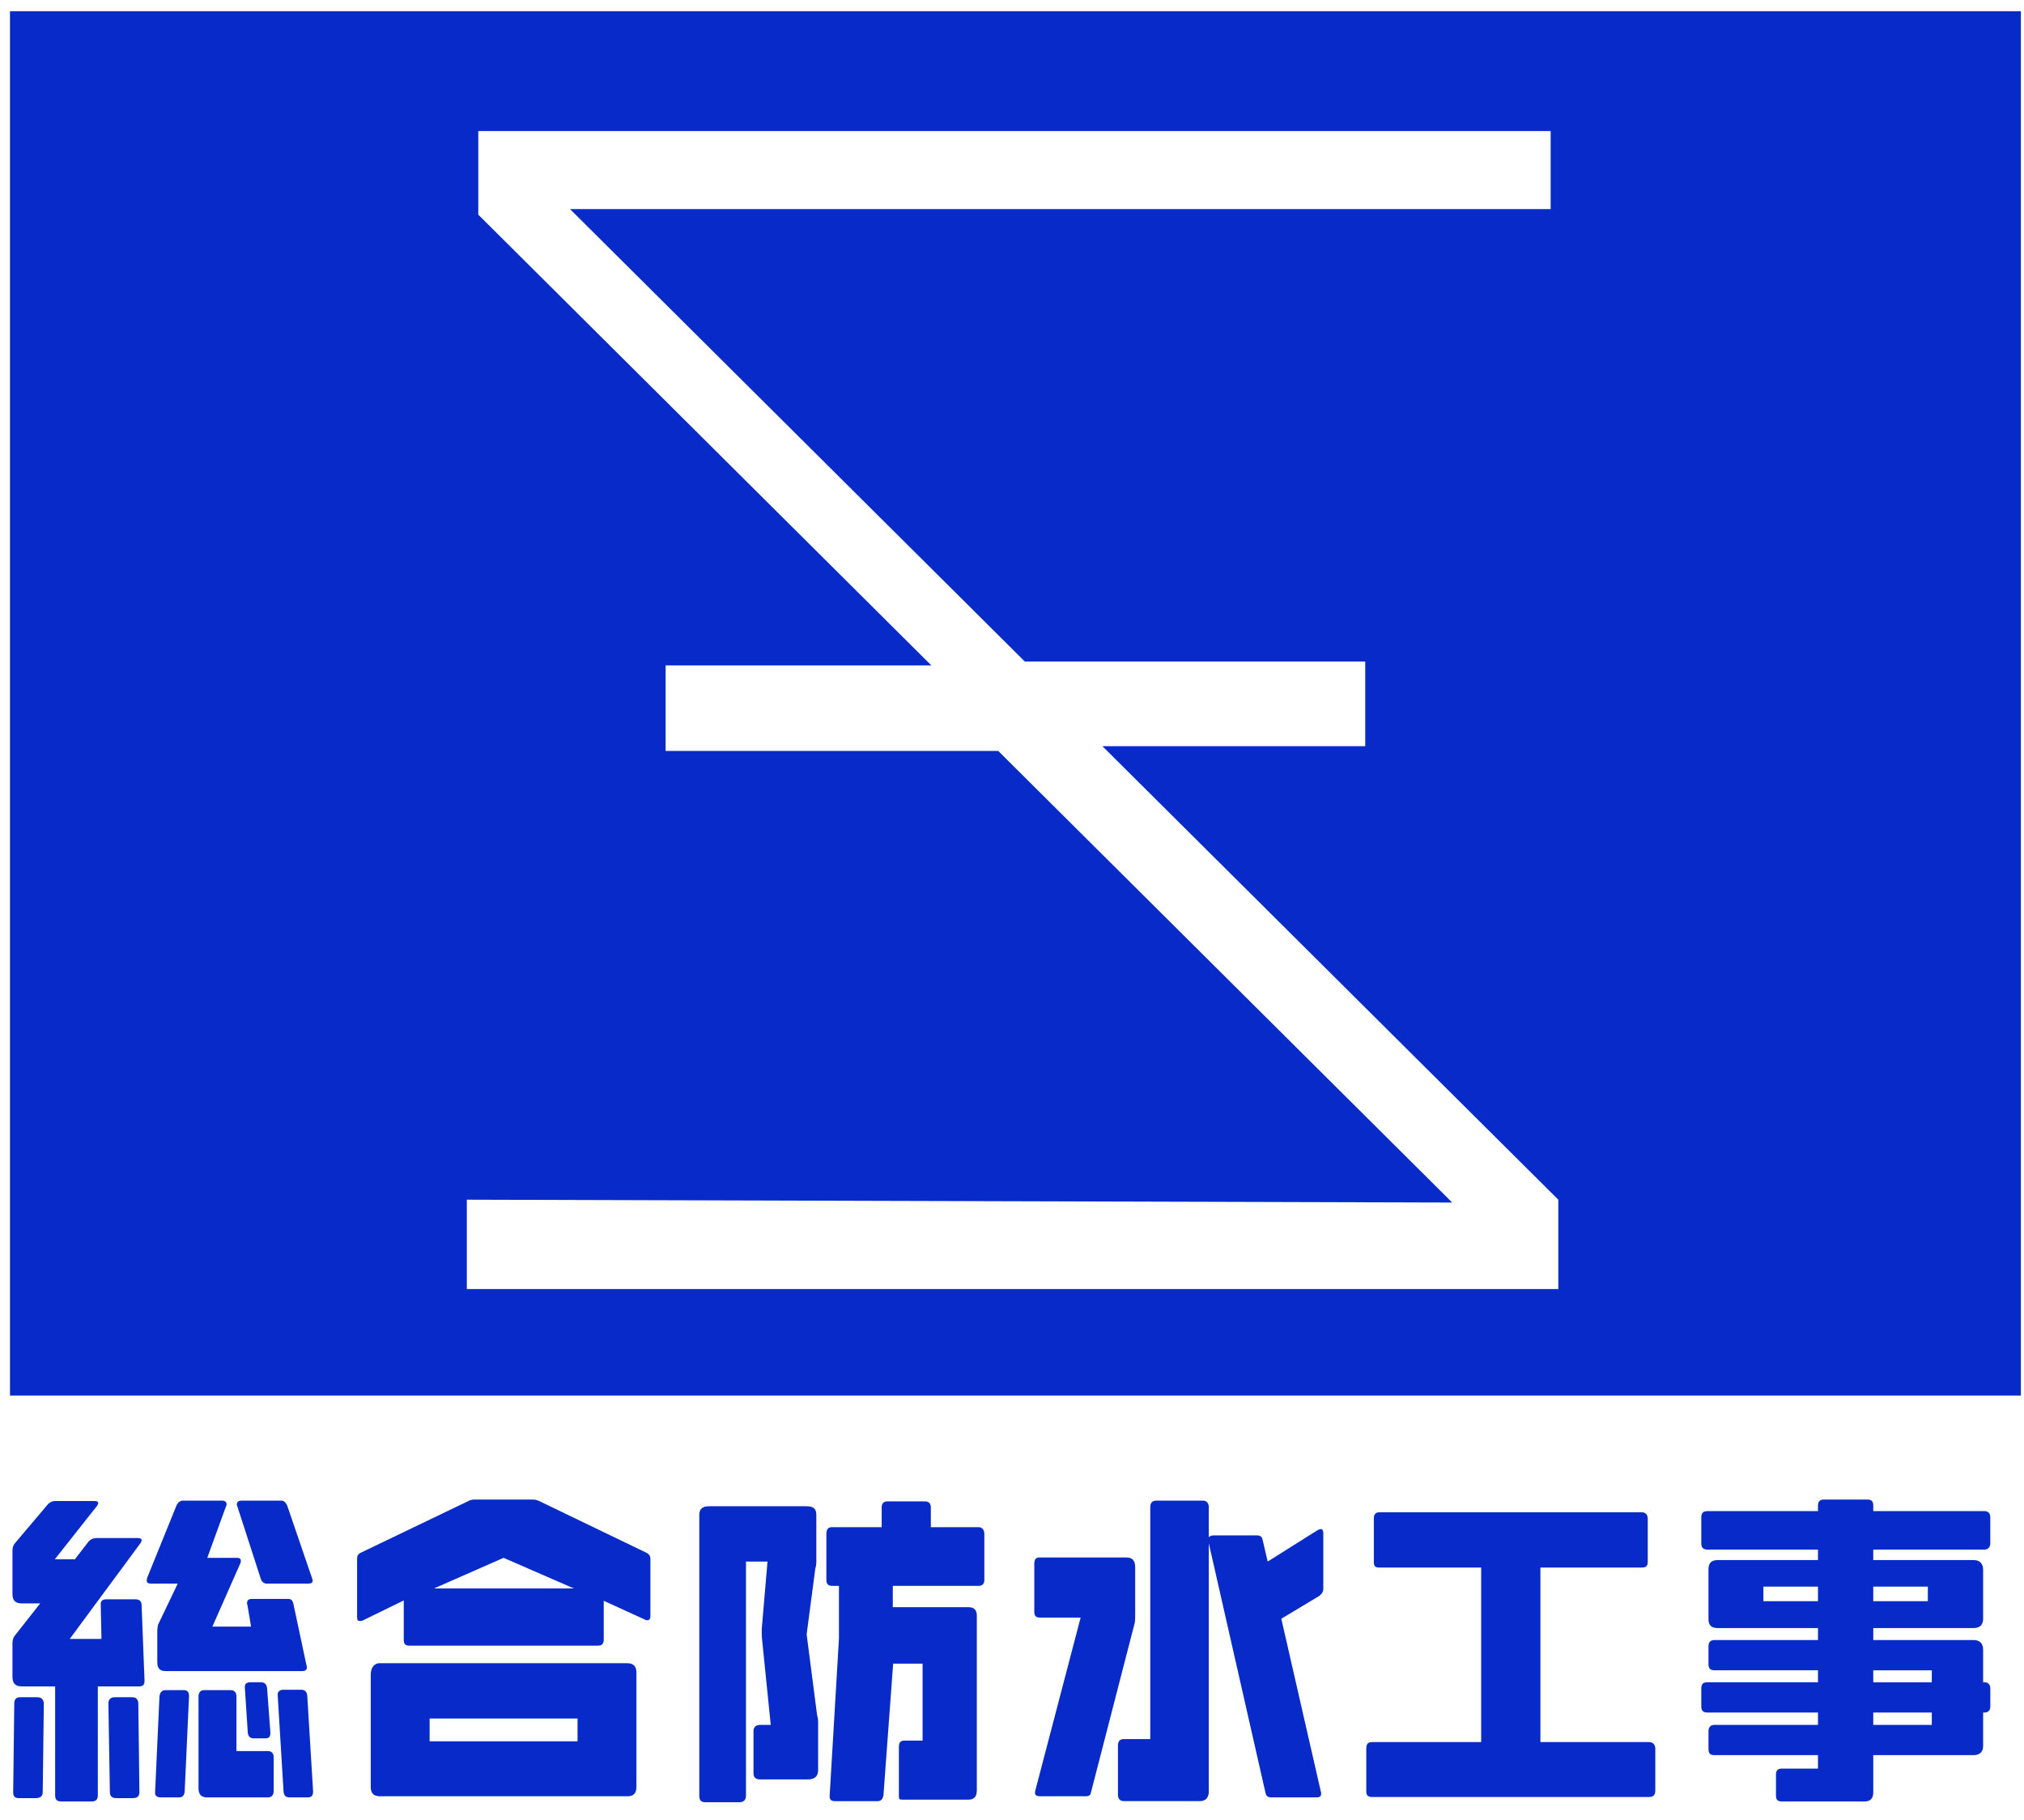 <svg width="109" height="98" viewBox="0 0 109 98" fill="none" xmlns="http://www.w3.org/2000/svg">
<path d="M0.538 0.605V75.154H108.832V0.605H0.538ZM83.92 69.42H25.14V64.607L78.207 64.761L53.758 40.44H35.846V35.832H50.155L25.758 11.562V7.057H83.509V11.259H30.696L55.192 35.627H73.523V40.184H59.369L83.921 64.607V69.42L83.92 69.42Z" fill="#072AC8"/>
<path d="M16.232 90.999H15.25C15.073 90.999 14.935 91.1 14.955 91.301L15.27 96.473C15.289 96.695 15.387 96.795 15.603 96.795H16.566C16.782 96.795 16.861 96.695 16.861 96.473L16.547 91.321C16.527 91.12 16.429 90.999 16.232 90.999Z" fill="#072AC8"/>
<path d="M52.702 82.244H50.13V81.197C50.13 80.976 50.033 80.855 49.821 80.855H47.791C47.578 80.855 47.482 80.976 47.482 81.177V82.244H44.794C44.601 82.244 44.504 82.365 44.504 82.607V85.082C44.504 85.304 44.6 85.404 44.813 85.404H45.181V88.242L44.678 96.735C44.678 96.916 44.755 96.997 44.968 96.997H47.269C47.443 96.997 47.539 96.896 47.578 96.675L48.1 89.591H49.685V93.737H48.699C48.487 93.737 48.409 93.857 48.409 94.079V96.595C48.409 96.856 48.39 96.916 48.583 96.916H52.16C52.45 96.916 52.605 96.755 52.605 96.433V87.014C52.605 86.713 52.469 86.552 52.16 86.552H48.081V85.404H52.702C52.895 85.404 53.011 85.304 53.011 85.082V82.607C53.011 82.385 52.895 82.244 52.702 82.244V82.244Z" fill="#072AC8"/>
<path d="M19.966 90.194V96.232C19.966 96.594 20.14 96.735 20.469 96.735H33.79C34.119 96.735 34.274 96.574 34.274 96.232V90.073C34.274 89.751 34.119 89.57 33.79 89.57H20.45C20.121 89.57 19.966 89.852 19.966 90.194V90.194ZM23.137 92.549H31.103V93.776H23.137V92.549Z" fill="#072AC8"/>
<path d="M34.795 83.612L29.034 80.835C28.898 80.775 28.802 80.755 28.666 80.755H25.573C25.457 80.755 25.322 80.775 25.225 80.835L19.444 83.612C19.29 83.673 19.231 83.794 19.231 83.934V87.094C19.231 87.235 19.27 87.295 19.367 87.295C19.405 87.295 19.463 87.295 19.521 87.275L21.744 86.188V88.302C21.744 88.523 21.822 88.623 22.035 88.623H32.205C32.417 88.623 32.514 88.523 32.514 88.281V86.208L34.718 87.215C34.776 87.255 34.833 87.255 34.872 87.255C34.969 87.255 35.027 87.174 35.027 87.033V83.934C35.027 83.793 34.93 83.672 34.795 83.612L34.795 83.612ZM23.369 85.544L27.119 83.894L30.909 85.544H23.369Z" fill="#072AC8"/>
<path d="M43.44 88.02L43.904 84.498C43.943 84.357 43.962 84.237 43.962 84.095V81.579C43.962 81.258 43.808 81.117 43.441 81.117H38.182C37.834 81.117 37.66 81.258 37.66 81.579V96.735C37.66 96.956 37.776 97.057 37.988 97.057H39.786C40.038 97.057 40.173 96.956 40.173 96.694V84.095H41.333L41.024 87.718V88.12L41.507 92.89H40.947C40.715 92.89 40.579 93.011 40.579 93.212V95.506C40.579 95.728 40.715 95.828 40.947 95.828H43.499C43.866 95.828 44.059 95.667 44.059 95.325V92.749C44.059 92.588 44.04 92.487 44.001 92.346L43.441 88.019L43.44 88.02Z" fill="#072AC8"/>
<path d="M14.051 90.596H13.481C13.265 90.596 13.167 90.697 13.186 90.878L13.343 93.293C13.363 93.514 13.461 93.615 13.677 93.615H14.267C14.502 93.615 14.561 93.535 14.561 93.293L14.385 90.938C14.365 90.697 14.247 90.596 14.051 90.596Z" fill="#072AC8"/>
<path d="M14.424 94.3H12.734V91.362C12.734 91.16 12.636 91.019 12.42 91.019H10.985C10.789 91.019 10.691 91.16 10.691 91.362V96.292C10.691 96.655 10.848 96.796 11.162 96.796H14.424C14.62 96.796 14.738 96.675 14.738 96.453V94.622C14.738 94.42 14.62 94.3 14.424 94.3H14.424Z" fill="#072AC8"/>
<path d="M2.006 91.401H1.083C0.867 91.401 0.769 91.522 0.769 91.743L0.71 96.513C0.71 96.734 0.788 96.835 1.024 96.835H1.928C2.164 96.835 2.301 96.734 2.301 96.513L2.36 91.763C2.36 91.522 2.223 91.401 2.007 91.401L2.006 91.401Z" fill="#072AC8"/>
<path d="M14.051 85.041C14.11 85.203 14.227 85.283 14.365 85.283H16.605C16.762 85.283 16.841 85.223 16.841 85.122C16.841 85.082 16.821 85.041 16.802 84.981L15.465 81.076C15.387 80.915 15.289 80.814 15.151 80.814H13.009C12.832 80.814 12.754 80.895 12.754 81.016C12.754 81.056 12.773 81.116 12.793 81.157L14.05 85.041H14.051Z" fill="#072AC8"/>
<path d="M16.527 89.791C16.527 89.751 16.527 89.711 16.507 89.691L15.8 86.37C15.76 86.189 15.682 86.108 15.525 86.108H13.56C13.383 86.108 13.304 86.189 13.304 86.33C13.304 86.37 13.304 86.41 13.324 86.43L13.521 87.597H11.438L12.931 84.216C12.97 84.156 12.97 84.095 12.97 84.055C12.97 83.935 12.892 83.894 12.754 83.894H11.163L12.165 81.137C12.185 81.097 12.204 81.056 12.204 81.016C12.204 80.895 12.125 80.814 11.968 80.814H9.846C9.689 80.814 9.591 80.915 9.513 81.056L7.921 84.981C7.921 85.041 7.901 85.081 7.901 85.122C7.901 85.222 7.98 85.283 8.117 85.283H9.572L8.511 87.497C8.491 87.597 8.471 87.718 8.471 87.859V89.509C8.471 89.852 8.609 89.992 8.923 89.992H16.272C16.448 89.992 16.527 89.932 16.527 89.791H16.527Z" fill="#072AC8"/>
<path d="M7.115 91.401H6.192C5.956 91.401 5.838 91.522 5.838 91.743L5.917 96.513C5.917 96.734 6.035 96.835 6.27 96.835H7.154C7.39 96.835 7.508 96.734 7.508 96.513L7.449 91.763C7.449 91.522 7.331 91.401 7.115 91.401L7.115 91.401Z" fill="#072AC8"/>
<path d="M7.292 86.128H5.739C5.523 86.128 5.425 86.209 5.425 86.39L5.464 88.262H3.755L7.547 83.129C7.606 83.049 7.626 82.988 7.626 82.948C7.626 82.868 7.547 82.827 7.41 82.827H5.229C5.032 82.827 4.895 82.888 4.777 83.008L4.031 83.975H2.95L5.209 81.117C5.268 81.036 5.288 80.975 5.288 80.935C5.288 80.875 5.229 80.835 5.092 80.835H2.97C2.813 80.835 2.655 80.915 2.557 81.036L0.769 83.15C0.71 83.25 0.671 83.351 0.671 83.492V85.846C0.671 86.188 0.828 86.349 1.182 86.349H2.164L0.769 88.121C0.71 88.221 0.671 88.342 0.671 88.483V90.295C0.671 90.657 0.828 90.818 1.182 90.818H2.97V96.695C2.97 96.936 3.087 97.016 3.323 97.016H4.915C5.131 97.016 5.268 96.936 5.268 96.695V90.818H7.489C7.744 90.818 7.783 90.697 7.783 90.496L7.626 86.451C7.626 86.229 7.509 86.129 7.293 86.129L7.292 86.128Z" fill="#072AC8"/>
<path d="M9.905 91.019H8.922C8.706 91.019 8.608 91.16 8.588 91.362L8.353 96.514C8.333 96.715 8.471 96.796 8.667 96.796H9.63C9.827 96.796 9.925 96.695 9.945 96.474L10.18 91.362C10.18 91.16 10.121 91.019 9.905 91.019H9.905Z" fill="#072AC8"/>
<path d="M71.13 82.345C71.091 82.345 71.033 82.365 70.956 82.405L68.269 84.095L67.998 82.928C67.959 82.747 67.863 82.687 67.689 82.687H65.349C65.214 82.687 65.156 82.727 65.098 82.787V81.157C65.098 80.956 64.982 80.815 64.788 80.815H62.256C62.043 80.815 61.946 80.956 61.946 81.157V93.655H60.535C60.322 93.655 60.206 93.756 60.206 93.998V96.654C60.206 96.876 60.322 96.996 60.535 96.996H64.614C64.924 96.996 65.098 96.815 65.098 96.473V83.109L68.152 96.553C68.191 96.734 68.287 96.795 68.462 96.795H70.897C71.071 96.795 71.149 96.734 71.149 96.593C71.149 96.553 71.149 96.513 71.129 96.472L69.003 87.174L71.013 85.966C71.168 85.866 71.265 85.725 71.265 85.564V82.565C71.265 82.424 71.207 82.343 71.129 82.343L71.13 82.345Z" fill="#072AC8"/>
<path d="M106.876 81.379H100.883V81.097C100.883 80.855 100.805 80.755 100.554 80.755H98.234C98.002 80.755 97.905 80.855 97.905 81.097V81.379H91.951C91.719 81.379 91.622 81.479 91.622 81.721V83.129C91.622 83.331 91.719 83.451 91.951 83.451H97.905V84.015H92.511C92.163 84.015 92.008 84.176 92.008 84.518V87.194C92.008 87.537 92.182 87.677 92.511 87.677H97.905V88.322H92.337C92.105 88.322 92.009 88.442 92.009 88.663V89.609C92.009 89.851 92.106 89.951 92.337 89.951H97.905V90.596H91.931C91.719 90.596 91.622 90.696 91.622 90.918V91.904C91.622 92.125 91.719 92.225 91.951 92.225H97.905V92.89H92.337C92.105 92.89 92.009 93.031 92.009 93.232V94.178C92.009 94.44 92.106 94.52 92.337 94.52H97.905V95.245H95.952C95.74 95.245 95.643 95.345 95.643 95.567V96.694C95.643 96.935 95.74 97.016 95.972 97.016H100.399C100.728 97.016 100.883 96.855 100.883 96.513V94.52H106.277C106.606 94.52 106.799 94.359 106.799 94.017V92.225H106.877C107.05 92.225 107.186 92.125 107.186 91.904V90.938C107.186 90.696 107.051 90.596 106.877 90.596H106.799V88.845C106.799 88.502 106.606 88.322 106.296 88.322H100.883V87.677H106.277C106.605 87.677 106.799 87.516 106.799 87.174V84.538C106.799 84.196 106.605 84.015 106.296 84.015H100.882V83.451H106.876C107.05 83.451 107.185 83.33 107.185 83.109V81.721C107.185 81.479 107.05 81.379 106.876 81.379H106.876ZM97.905 86.229H94.966V85.444H97.905V86.229ZM104.034 92.891H100.882V92.227H104.034V92.891ZM104.034 89.953V90.597H100.882V89.953H104.034ZM103.821 85.444V86.229H100.882V85.444H103.821Z" fill="#072AC8"/>
<path d="M88.815 93.817H82.957V84.418H88.409C88.622 84.418 88.738 84.357 88.738 84.096V81.781C88.738 81.58 88.622 81.439 88.409 81.439H74.295C74.063 81.439 73.986 81.58 73.986 81.781V84.096C73.986 84.357 74.063 84.418 74.295 84.418H79.767V93.817H73.889C73.676 93.817 73.58 93.917 73.58 94.159V96.473C73.58 96.695 73.677 96.775 73.909 96.775H88.796C89.008 96.775 89.144 96.695 89.144 96.433V94.158C89.144 93.957 89.008 93.816 88.815 93.816V93.817Z" fill="#072AC8"/>
<path d="M61.134 86.973V84.417C61.134 84.055 60.999 83.874 60.651 83.874H55.972C55.779 83.874 55.701 83.995 55.701 84.216V86.793C55.701 87.014 55.779 87.114 56.01 87.114H58.195L55.759 96.413C55.739 96.473 55.739 96.513 55.739 96.554C55.739 96.675 55.836 96.735 56.01 96.735H58.466C58.639 96.735 58.736 96.675 58.756 96.514L61.115 87.376C61.134 87.235 61.134 87.095 61.134 86.974V86.973Z" fill="#072AC8"/>
</svg>
